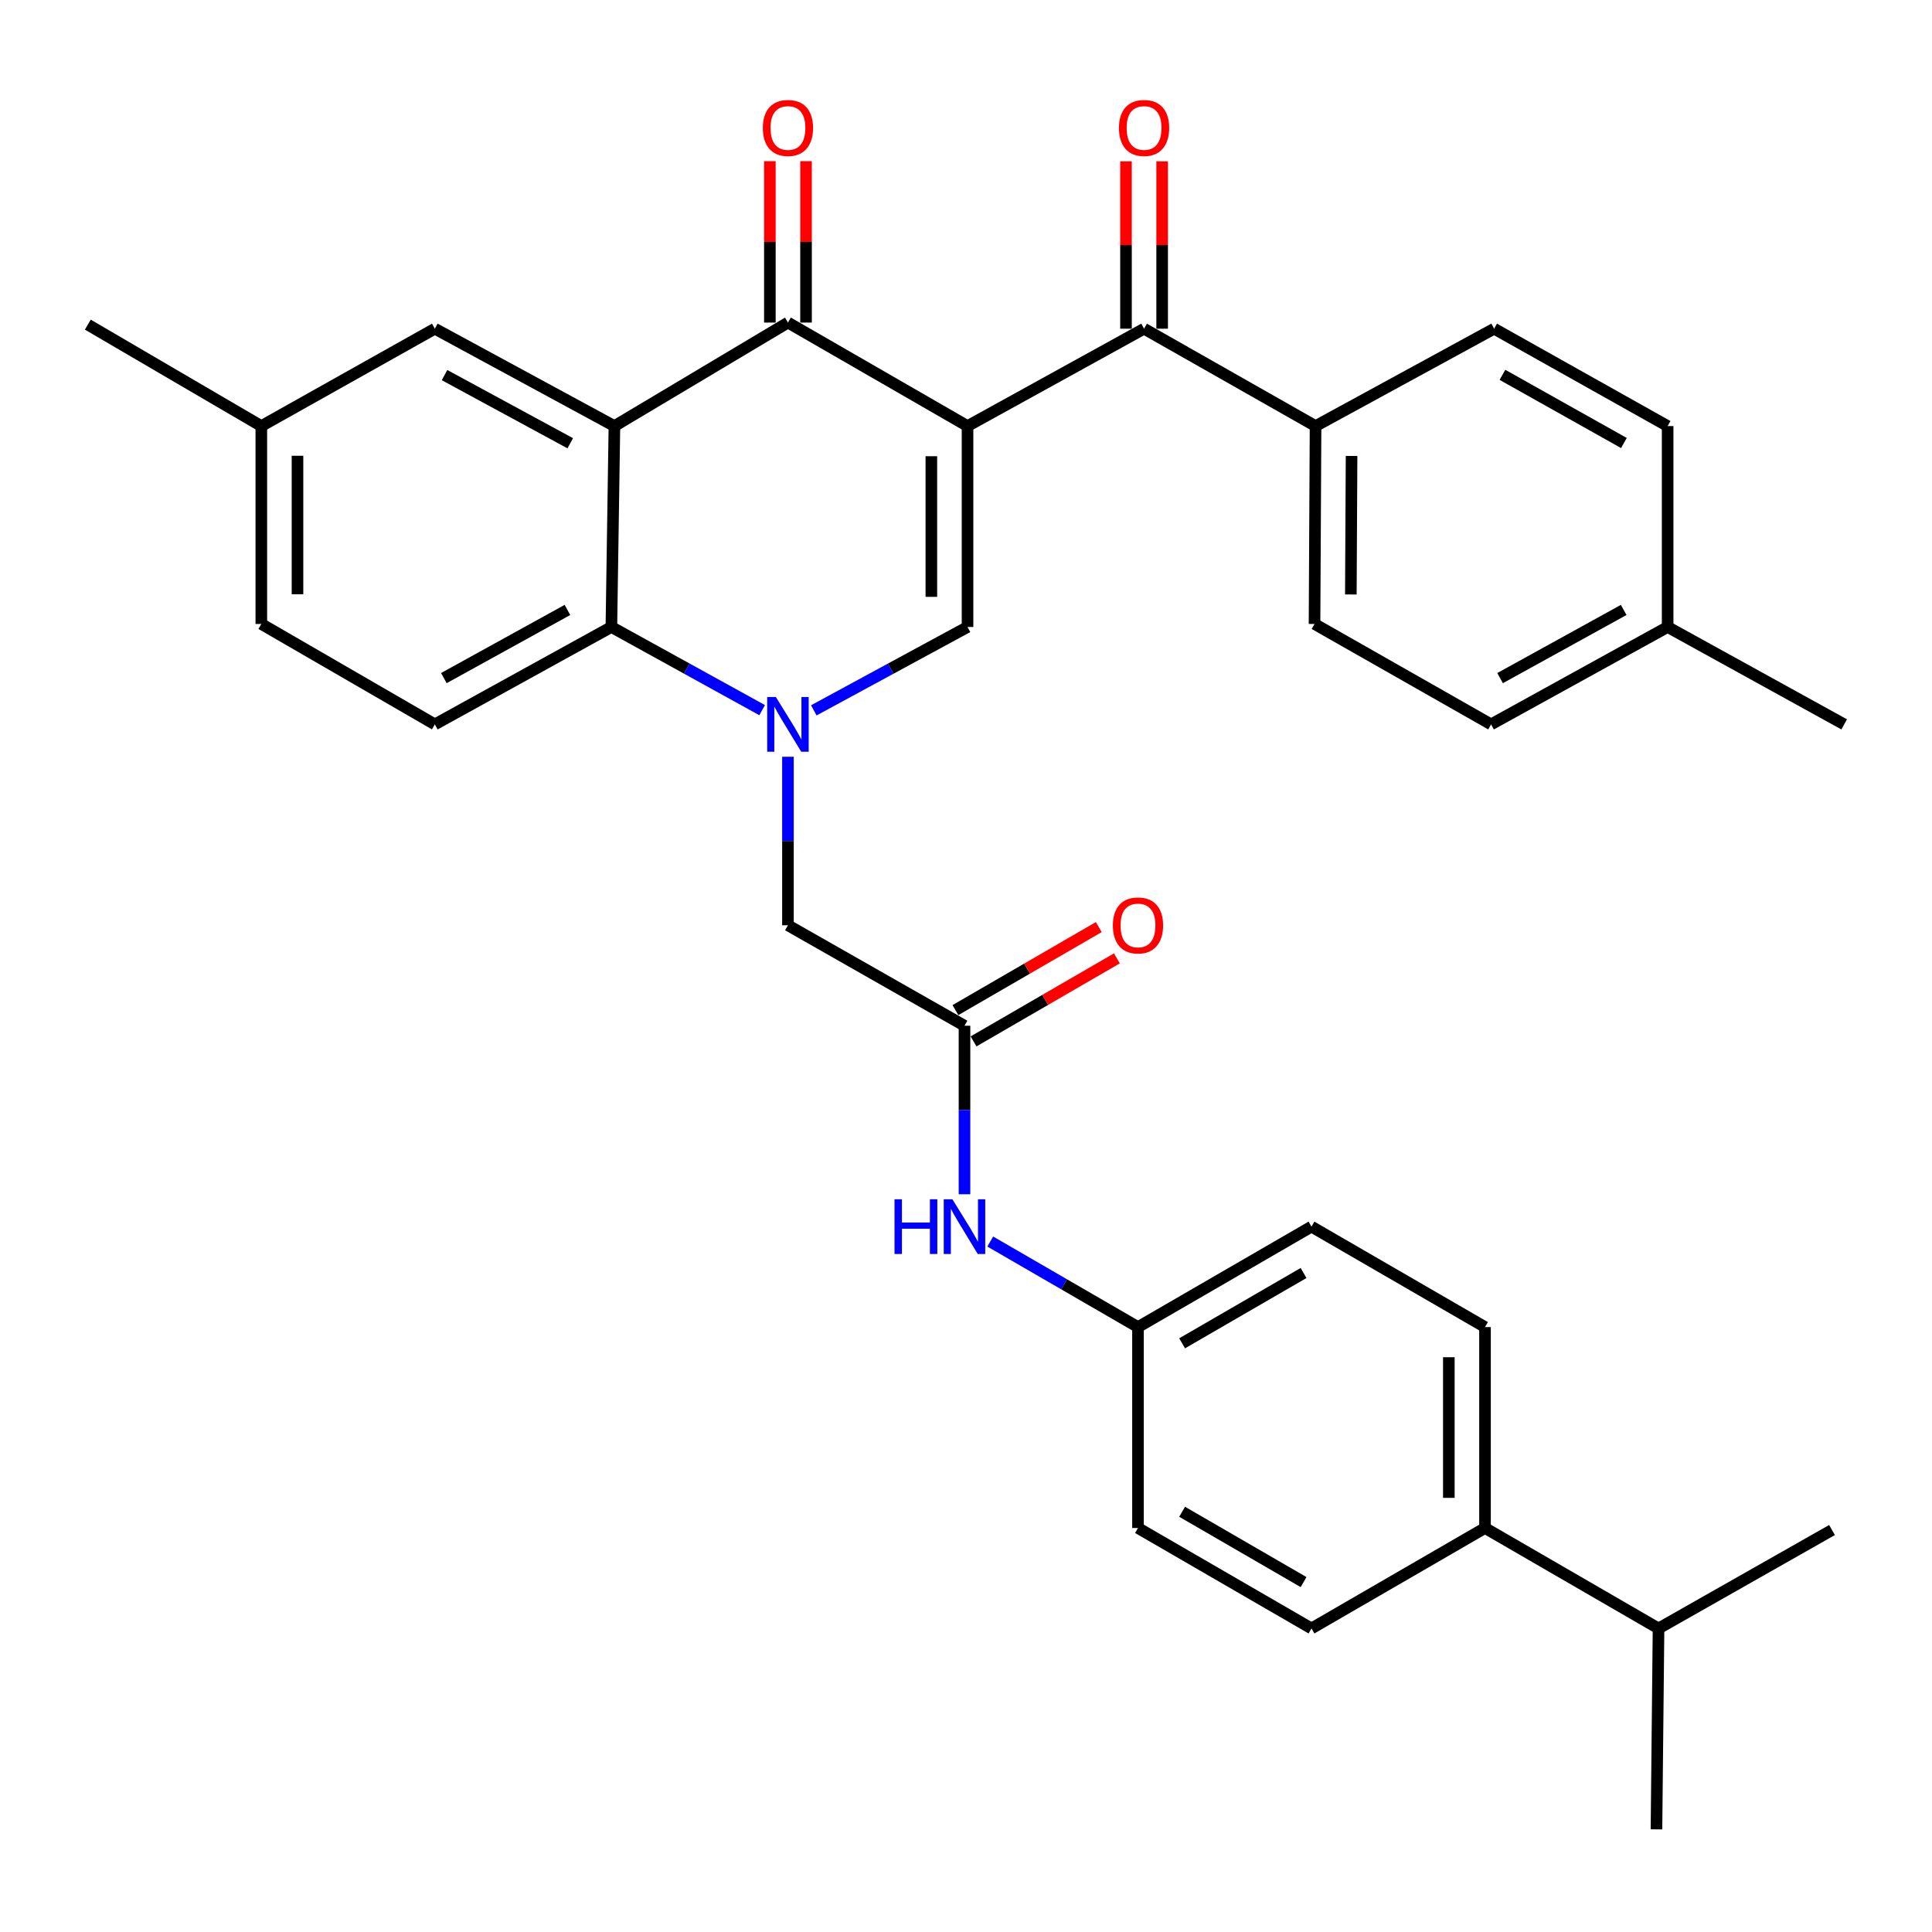 <?xml version='1.0' encoding='iso-8859-1'?>
<svg version='1.1' baseProfile='full'
              xmlns='http://www.w3.org/2000/svg'
                      xmlns:rdkit='http://www.rdkit.org/xml'
                      xmlns:xlink='http://www.w3.org/1999/xlink'
                  xml:space='preserve'
width='1000px' height='1000px' viewBox='0 0 1000 1000'>
<!-- END OF HEADER -->
<rect style='opacity:1.0;fill:#FFFFFF;stroke:none' width='1000' height='1000' x='0' y='0'> </rect>
<path class='bond-1' d='M 500.79,220.537 L 407.841,166.96' style='fill:none;fill-rule:evenodd;stroke:#000000;stroke-width:6px;stroke-linecap:butt;stroke-linejoin:miter;stroke-opacity:1' />
<path class='bond-2' d='M 500.79,220.537 L 500.79,324.531' style='fill:none;fill-rule:evenodd;stroke:#000000;stroke-width:6px;stroke-linecap:butt;stroke-linejoin:miter;stroke-opacity:1' />
<path class='bond-2' d='M 482.072,236.136 L 482.072,308.932' style='fill:none;fill-rule:evenodd;stroke:#000000;stroke-width:6px;stroke-linecap:butt;stroke-linejoin:miter;stroke-opacity:1' />
<path class='bond-5' d='M 500.79,220.537 L 592.169,170.132' style='fill:none;fill-rule:evenodd;stroke:#000000;stroke-width:6px;stroke-linecap:butt;stroke-linejoin:miter;stroke-opacity:1' />
<path class='bond-0' d='M 421.224,367.679 L 461.007,346.105' style='fill:none;fill-rule:evenodd;stroke:#0000FF;stroke-width:6px;stroke-linecap:butt;stroke-linejoin:miter;stroke-opacity:1' />
<path class='bond-0' d='M 461.007,346.105 L 500.79,324.531' style='fill:none;fill-rule:evenodd;stroke:#000000;stroke-width:6px;stroke-linecap:butt;stroke-linejoin:miter;stroke-opacity:1' />
<path class='bond-4' d='M 394.492,367.574 L 355.472,346.052' style='fill:none;fill-rule:evenodd;stroke:#0000FF;stroke-width:6px;stroke-linecap:butt;stroke-linejoin:miter;stroke-opacity:1' />
<path class='bond-4' d='M 355.472,346.052 L 316.451,324.531' style='fill:none;fill-rule:evenodd;stroke:#000000;stroke-width:6px;stroke-linecap:butt;stroke-linejoin:miter;stroke-opacity:1' />
<path class='bond-7' d='M 407.841,391.696 L 407.841,435.308' style='fill:none;fill-rule:evenodd;stroke:#0000FF;stroke-width:6px;stroke-linecap:butt;stroke-linejoin:miter;stroke-opacity:1' />
<path class='bond-7' d='M 407.841,435.308 L 407.841,478.92' style='fill:none;fill-rule:evenodd;stroke:#000000;stroke-width:6px;stroke-linecap:butt;stroke-linejoin:miter;stroke-opacity:1' />
<path class='bond-3' d='M 407.841,166.96 L 318.022,220.537' style='fill:none;fill-rule:evenodd;stroke:#000000;stroke-width:6px;stroke-linecap:butt;stroke-linejoin:miter;stroke-opacity:1' />
<path class='bond-12' d='M 417.2,166.96 L 417.2,125.194' style='fill:none;fill-rule:evenodd;stroke:#000000;stroke-width:6px;stroke-linecap:butt;stroke-linejoin:miter;stroke-opacity:1' />
<path class='bond-12' d='M 417.2,125.194 L 417.2,83.429' style='fill:none;fill-rule:evenodd;stroke:#FF0000;stroke-width:6px;stroke-linecap:butt;stroke-linejoin:miter;stroke-opacity:1' />
<path class='bond-12' d='M 398.481,166.96 L 398.481,125.194' style='fill:none;fill-rule:evenodd;stroke:#000000;stroke-width:6px;stroke-linecap:butt;stroke-linejoin:miter;stroke-opacity:1' />
<path class='bond-12' d='M 398.481,125.194 L 398.481,83.429' style='fill:none;fill-rule:evenodd;stroke:#FF0000;stroke-width:6px;stroke-linecap:butt;stroke-linejoin:miter;stroke-opacity:1' />
<path class='bond-9' d='M 318.022,220.537 L 225.072,170.132' style='fill:none;fill-rule:evenodd;stroke:#000000;stroke-width:6px;stroke-linecap:butt;stroke-linejoin:miter;stroke-opacity:1' />
<path class='bond-9' d='M 295.156,229.431 L 230.091,194.147' style='fill:none;fill-rule:evenodd;stroke:#000000;stroke-width:6px;stroke-linecap:butt;stroke-linejoin:miter;stroke-opacity:1' />
<path class='bond-33' d='M 318.022,220.537 L 316.451,324.531' style='fill:none;fill-rule:evenodd;stroke:#000000;stroke-width:6px;stroke-linecap:butt;stroke-linejoin:miter;stroke-opacity:1' />
<path class='bond-8' d='M 316.451,324.531 L 225.072,374.936' style='fill:none;fill-rule:evenodd;stroke:#000000;stroke-width:6px;stroke-linecap:butt;stroke-linejoin:miter;stroke-opacity:1' />
<path class='bond-8' d='M 293.703,315.701 L 229.738,350.985' style='fill:none;fill-rule:evenodd;stroke:#000000;stroke-width:6px;stroke-linecap:butt;stroke-linejoin:miter;stroke-opacity:1' />
<path class='bond-10' d='M 592.169,170.132 L 680.928,220.537' style='fill:none;fill-rule:evenodd;stroke:#000000;stroke-width:6px;stroke-linecap:butt;stroke-linejoin:miter;stroke-opacity:1' />
<path class='bond-13' d='M 601.529,170.132 L 601.529,126.82' style='fill:none;fill-rule:evenodd;stroke:#000000;stroke-width:6px;stroke-linecap:butt;stroke-linejoin:miter;stroke-opacity:1' />
<path class='bond-13' d='M 601.529,126.82 L 601.529,83.508' style='fill:none;fill-rule:evenodd;stroke:#FF0000;stroke-width:6px;stroke-linecap:butt;stroke-linejoin:miter;stroke-opacity:1' />
<path class='bond-13' d='M 582.81,170.132 L 582.81,126.82' style='fill:none;fill-rule:evenodd;stroke:#000000;stroke-width:6px;stroke-linecap:butt;stroke-linejoin:miter;stroke-opacity:1' />
<path class='bond-13' d='M 582.81,126.82 L 582.81,83.508' style='fill:none;fill-rule:evenodd;stroke:#FF0000;stroke-width:6px;stroke-linecap:butt;stroke-linejoin:miter;stroke-opacity:1' />
<path class='bond-6' d='M 499.22,530.927 L 407.841,478.92' style='fill:none;fill-rule:evenodd;stroke:#000000;stroke-width:6px;stroke-linecap:butt;stroke-linejoin:miter;stroke-opacity:1' />
<path class='bond-11' d='M 499.22,530.927 L 499.22,574.534' style='fill:none;fill-rule:evenodd;stroke:#000000;stroke-width:6px;stroke-linecap:butt;stroke-linejoin:miter;stroke-opacity:1' />
<path class='bond-11' d='M 499.22,574.534 L 499.22,618.14' style='fill:none;fill-rule:evenodd;stroke:#0000FF;stroke-width:6px;stroke-linecap:butt;stroke-linejoin:miter;stroke-opacity:1' />
<path class='bond-15' d='M 503.911,539.026 L 541.013,517.538' style='fill:none;fill-rule:evenodd;stroke:#000000;stroke-width:6px;stroke-linecap:butt;stroke-linejoin:miter;stroke-opacity:1' />
<path class='bond-15' d='M 541.013,517.538 L 578.115,496.05' style='fill:none;fill-rule:evenodd;stroke:#FF0000;stroke-width:6px;stroke-linecap:butt;stroke-linejoin:miter;stroke-opacity:1' />
<path class='bond-15' d='M 494.529,522.828 L 531.631,501.34' style='fill:none;fill-rule:evenodd;stroke:#000000;stroke-width:6px;stroke-linecap:butt;stroke-linejoin:miter;stroke-opacity:1' />
<path class='bond-15' d='M 531.631,501.34 L 568.734,479.852' style='fill:none;fill-rule:evenodd;stroke:#FF0000;stroke-width:6px;stroke-linecap:butt;stroke-linejoin:miter;stroke-opacity:1' />
<path class='bond-22' d='M 225.072,374.936 L 135.263,322.96' style='fill:none;fill-rule:evenodd;stroke:#000000;stroke-width:6px;stroke-linecap:butt;stroke-linejoin:miter;stroke-opacity:1' />
<path class='bond-21' d='M 225.072,170.132 L 135.263,220.537' style='fill:none;fill-rule:evenodd;stroke:#000000;stroke-width:6px;stroke-linecap:butt;stroke-linejoin:miter;stroke-opacity:1' />
<path class='bond-16' d='M 680.928,220.537 L 680.398,322.96' style='fill:none;fill-rule:evenodd;stroke:#000000;stroke-width:6px;stroke-linecap:butt;stroke-linejoin:miter;stroke-opacity:1' />
<path class='bond-16' d='M 699.567,235.998 L 699.196,307.694' style='fill:none;fill-rule:evenodd;stroke:#000000;stroke-width:6px;stroke-linecap:butt;stroke-linejoin:miter;stroke-opacity:1' />
<path class='bond-17' d='M 680.928,220.537 L 773.357,170.132' style='fill:none;fill-rule:evenodd;stroke:#000000;stroke-width:6px;stroke-linecap:butt;stroke-linejoin:miter;stroke-opacity:1' />
<path class='bond-20' d='M 512.554,642.621 L 550.786,664.758' style='fill:none;fill-rule:evenodd;stroke:#0000FF;stroke-width:6px;stroke-linecap:butt;stroke-linejoin:miter;stroke-opacity:1' />
<path class='bond-20' d='M 550.786,664.758 L 589.018,686.896' style='fill:none;fill-rule:evenodd;stroke:#000000;stroke-width:6px;stroke-linecap:butt;stroke-linejoin:miter;stroke-opacity:1' />
<path class='bond-14' d='M 768.636,790.89 L 768.636,686.896' style='fill:none;fill-rule:evenodd;stroke:#000000;stroke-width:6px;stroke-linecap:butt;stroke-linejoin:miter;stroke-opacity:1' />
<path class='bond-14' d='M 749.917,775.291 L 749.917,702.495' style='fill:none;fill-rule:evenodd;stroke:#000000;stroke-width:6px;stroke-linecap:butt;stroke-linejoin:miter;stroke-opacity:1' />
<path class='bond-23' d='M 768.636,790.89 L 858.455,842.887' style='fill:none;fill-rule:evenodd;stroke:#000000;stroke-width:6px;stroke-linecap:butt;stroke-linejoin:miter;stroke-opacity:1' />
<path class='bond-36' d='M 768.636,790.89 L 678.817,842.887' style='fill:none;fill-rule:evenodd;stroke:#000000;stroke-width:6px;stroke-linecap:butt;stroke-linejoin:miter;stroke-opacity:1' />
<path class='bond-27' d='M 680.398,322.96 L 771.777,374.936' style='fill:none;fill-rule:evenodd;stroke:#000000;stroke-width:6px;stroke-linecap:butt;stroke-linejoin:miter;stroke-opacity:1' />
<path class='bond-26' d='M 773.357,170.132 L 863.166,220.537' style='fill:none;fill-rule:evenodd;stroke:#000000;stroke-width:6px;stroke-linecap:butt;stroke-linejoin:miter;stroke-opacity:1' />
<path class='bond-26' d='M 777.667,194.016 L 840.533,229.3' style='fill:none;fill-rule:evenodd;stroke:#000000;stroke-width:6px;stroke-linecap:butt;stroke-linejoin:miter;stroke-opacity:1' />
<path class='bond-18' d='M 768.636,686.896 L 678.817,634.9' style='fill:none;fill-rule:evenodd;stroke:#000000;stroke-width:6px;stroke-linecap:butt;stroke-linejoin:miter;stroke-opacity:1' />
<path class='bond-19' d='M 678.817,842.887 L 589.018,790.89' style='fill:none;fill-rule:evenodd;stroke:#000000;stroke-width:6px;stroke-linecap:butt;stroke-linejoin:miter;stroke-opacity:1' />
<path class='bond-19' d='M 674.727,818.888 L 611.868,782.49' style='fill:none;fill-rule:evenodd;stroke:#000000;stroke-width:6px;stroke-linecap:butt;stroke-linejoin:miter;stroke-opacity:1' />
<path class='bond-24' d='M 589.018,686.896 L 589.018,790.89' style='fill:none;fill-rule:evenodd;stroke:#000000;stroke-width:6px;stroke-linecap:butt;stroke-linejoin:miter;stroke-opacity:1' />
<path class='bond-25' d='M 589.018,686.896 L 678.817,634.9' style='fill:none;fill-rule:evenodd;stroke:#000000;stroke-width:6px;stroke-linecap:butt;stroke-linejoin:miter;stroke-opacity:1' />
<path class='bond-25' d='M 611.868,695.296 L 674.727,658.898' style='fill:none;fill-rule:evenodd;stroke:#000000;stroke-width:6px;stroke-linecap:butt;stroke-linejoin:miter;stroke-opacity:1' />
<path class='bond-31' d='M 135.263,220.537 L 45.455,168.031' style='fill:none;fill-rule:evenodd;stroke:#000000;stroke-width:6px;stroke-linecap:butt;stroke-linejoin:miter;stroke-opacity:1' />
<path class='bond-35' d='M 135.263,220.537 L 135.263,322.96' style='fill:none;fill-rule:evenodd;stroke:#000000;stroke-width:6px;stroke-linecap:butt;stroke-linejoin:miter;stroke-opacity:1' />
<path class='bond-35' d='M 153.982,235.901 L 153.982,307.597' style='fill:none;fill-rule:evenodd;stroke:#000000;stroke-width:6px;stroke-linecap:butt;stroke-linejoin:miter;stroke-opacity:1' />
<path class='bond-29' d='M 858.455,842.887 L 857.384,946.87' style='fill:none;fill-rule:evenodd;stroke:#000000;stroke-width:6px;stroke-linecap:butt;stroke-linejoin:miter;stroke-opacity:1' />
<path class='bond-30' d='M 858.455,842.887 L 948.243,791.94' style='fill:none;fill-rule:evenodd;stroke:#000000;stroke-width:6px;stroke-linecap:butt;stroke-linejoin:miter;stroke-opacity:1' />
<path class='bond-28' d='M 863.166,220.537 L 863.166,324.531' style='fill:none;fill-rule:evenodd;stroke:#000000;stroke-width:6px;stroke-linecap:butt;stroke-linejoin:miter;stroke-opacity:1' />
<path class='bond-34' d='M 771.777,374.936 L 863.166,324.531' style='fill:none;fill-rule:evenodd;stroke:#000000;stroke-width:6px;stroke-linecap:butt;stroke-linejoin:miter;stroke-opacity:1' />
<path class='bond-34' d='M 776.445,350.985 L 840.417,315.701' style='fill:none;fill-rule:evenodd;stroke:#000000;stroke-width:6px;stroke-linecap:butt;stroke-linejoin:miter;stroke-opacity:1' />
<path class='bond-32' d='M 863.166,324.531 L 954.545,374.936' style='fill:none;fill-rule:evenodd;stroke:#000000;stroke-width:6px;stroke-linecap:butt;stroke-linejoin:miter;stroke-opacity:1' />
<path  class='atom-1' d='M 401.581 360.776
L 410.861 375.776
Q 411.781 377.256, 413.261 379.936
Q 414.741 382.616, 414.821 382.776
L 414.821 360.776
L 418.581 360.776
L 418.581 389.096
L 414.701 389.096
L 404.741 372.696
Q 403.581 370.776, 402.341 368.576
Q 401.141 366.376, 400.781 365.696
L 400.781 389.096
L 397.101 389.096
L 397.101 360.776
L 401.581 360.776
' fill='#0000FF'/>
<path  class='atom-12' d='M 463 620.74
L 466.84 620.74
L 466.84 632.78
L 481.32 632.78
L 481.32 620.74
L 485.16 620.74
L 485.16 649.06
L 481.32 649.06
L 481.32 635.98
L 466.84 635.98
L 466.84 649.06
L 463 649.06
L 463 620.74
' fill='#0000FF'/>
<path  class='atom-12' d='M 492.96 620.74
L 502.24 635.74
Q 503.16 637.22, 504.64 639.9
Q 506.12 642.58, 506.2 642.74
L 506.2 620.74
L 509.96 620.74
L 509.96 649.06
L 506.08 649.06
L 496.12 632.66
Q 494.96 630.74, 493.72 628.54
Q 492.52 626.34, 492.16 625.66
L 492.16 649.06
L 488.48 649.06
L 488.48 620.74
L 492.96 620.74
' fill='#0000FF'/>
<path  class='atom-13' d='M 394.841 66.228
Q 394.841 59.428, 398.201 55.628
Q 401.561 51.828, 407.841 51.828
Q 414.121 51.828, 417.481 55.628
Q 420.841 59.428, 420.841 66.228
Q 420.841 73.108, 417.441 77.028
Q 414.041 80.908, 407.841 80.908
Q 401.601 80.908, 398.201 77.028
Q 394.841 73.148, 394.841 66.228
M 407.841 77.708
Q 412.161 77.708, 414.481 74.828
Q 416.841 71.908, 416.841 66.228
Q 416.841 60.668, 414.481 57.868
Q 412.161 55.028, 407.841 55.028
Q 403.521 55.028, 401.161 57.828
Q 398.841 60.628, 398.841 66.228
Q 398.841 71.948, 401.161 74.828
Q 403.521 77.708, 407.841 77.708
' fill='#FF0000'/>
<path  class='atom-14' d='M 579.169 66.228
Q 579.169 59.428, 582.529 55.628
Q 585.889 51.828, 592.169 51.828
Q 598.449 51.828, 601.809 55.628
Q 605.169 59.428, 605.169 66.228
Q 605.169 73.108, 601.769 77.028
Q 598.369 80.908, 592.169 80.908
Q 585.929 80.908, 582.529 77.028
Q 579.169 73.148, 579.169 66.228
M 592.169 77.708
Q 596.489 77.708, 598.809 74.828
Q 601.169 71.908, 601.169 66.228
Q 601.169 60.668, 598.809 57.868
Q 596.489 55.028, 592.169 55.028
Q 587.849 55.028, 585.489 57.828
Q 583.169 60.628, 583.169 66.228
Q 583.169 71.948, 585.489 74.828
Q 587.849 77.708, 592.169 77.708
' fill='#FF0000'/>
<path  class='atom-16' d='M 576.018 479
Q 576.018 472.2, 579.378 468.4
Q 582.738 464.6, 589.018 464.6
Q 595.298 464.6, 598.658 468.4
Q 602.018 472.2, 602.018 479
Q 602.018 485.88, 598.618 489.8
Q 595.218 493.68, 589.018 493.68
Q 582.778 493.68, 579.378 489.8
Q 576.018 485.92, 576.018 479
M 589.018 490.48
Q 593.338 490.48, 595.658 487.6
Q 598.018 484.68, 598.018 479
Q 598.018 473.44, 595.658 470.64
Q 593.338 467.8, 589.018 467.8
Q 584.698 467.8, 582.338 470.6
Q 580.018 473.4, 580.018 479
Q 580.018 484.72, 582.338 487.6
Q 584.698 490.48, 589.018 490.48
' fill='#FF0000'/>
</svg>
